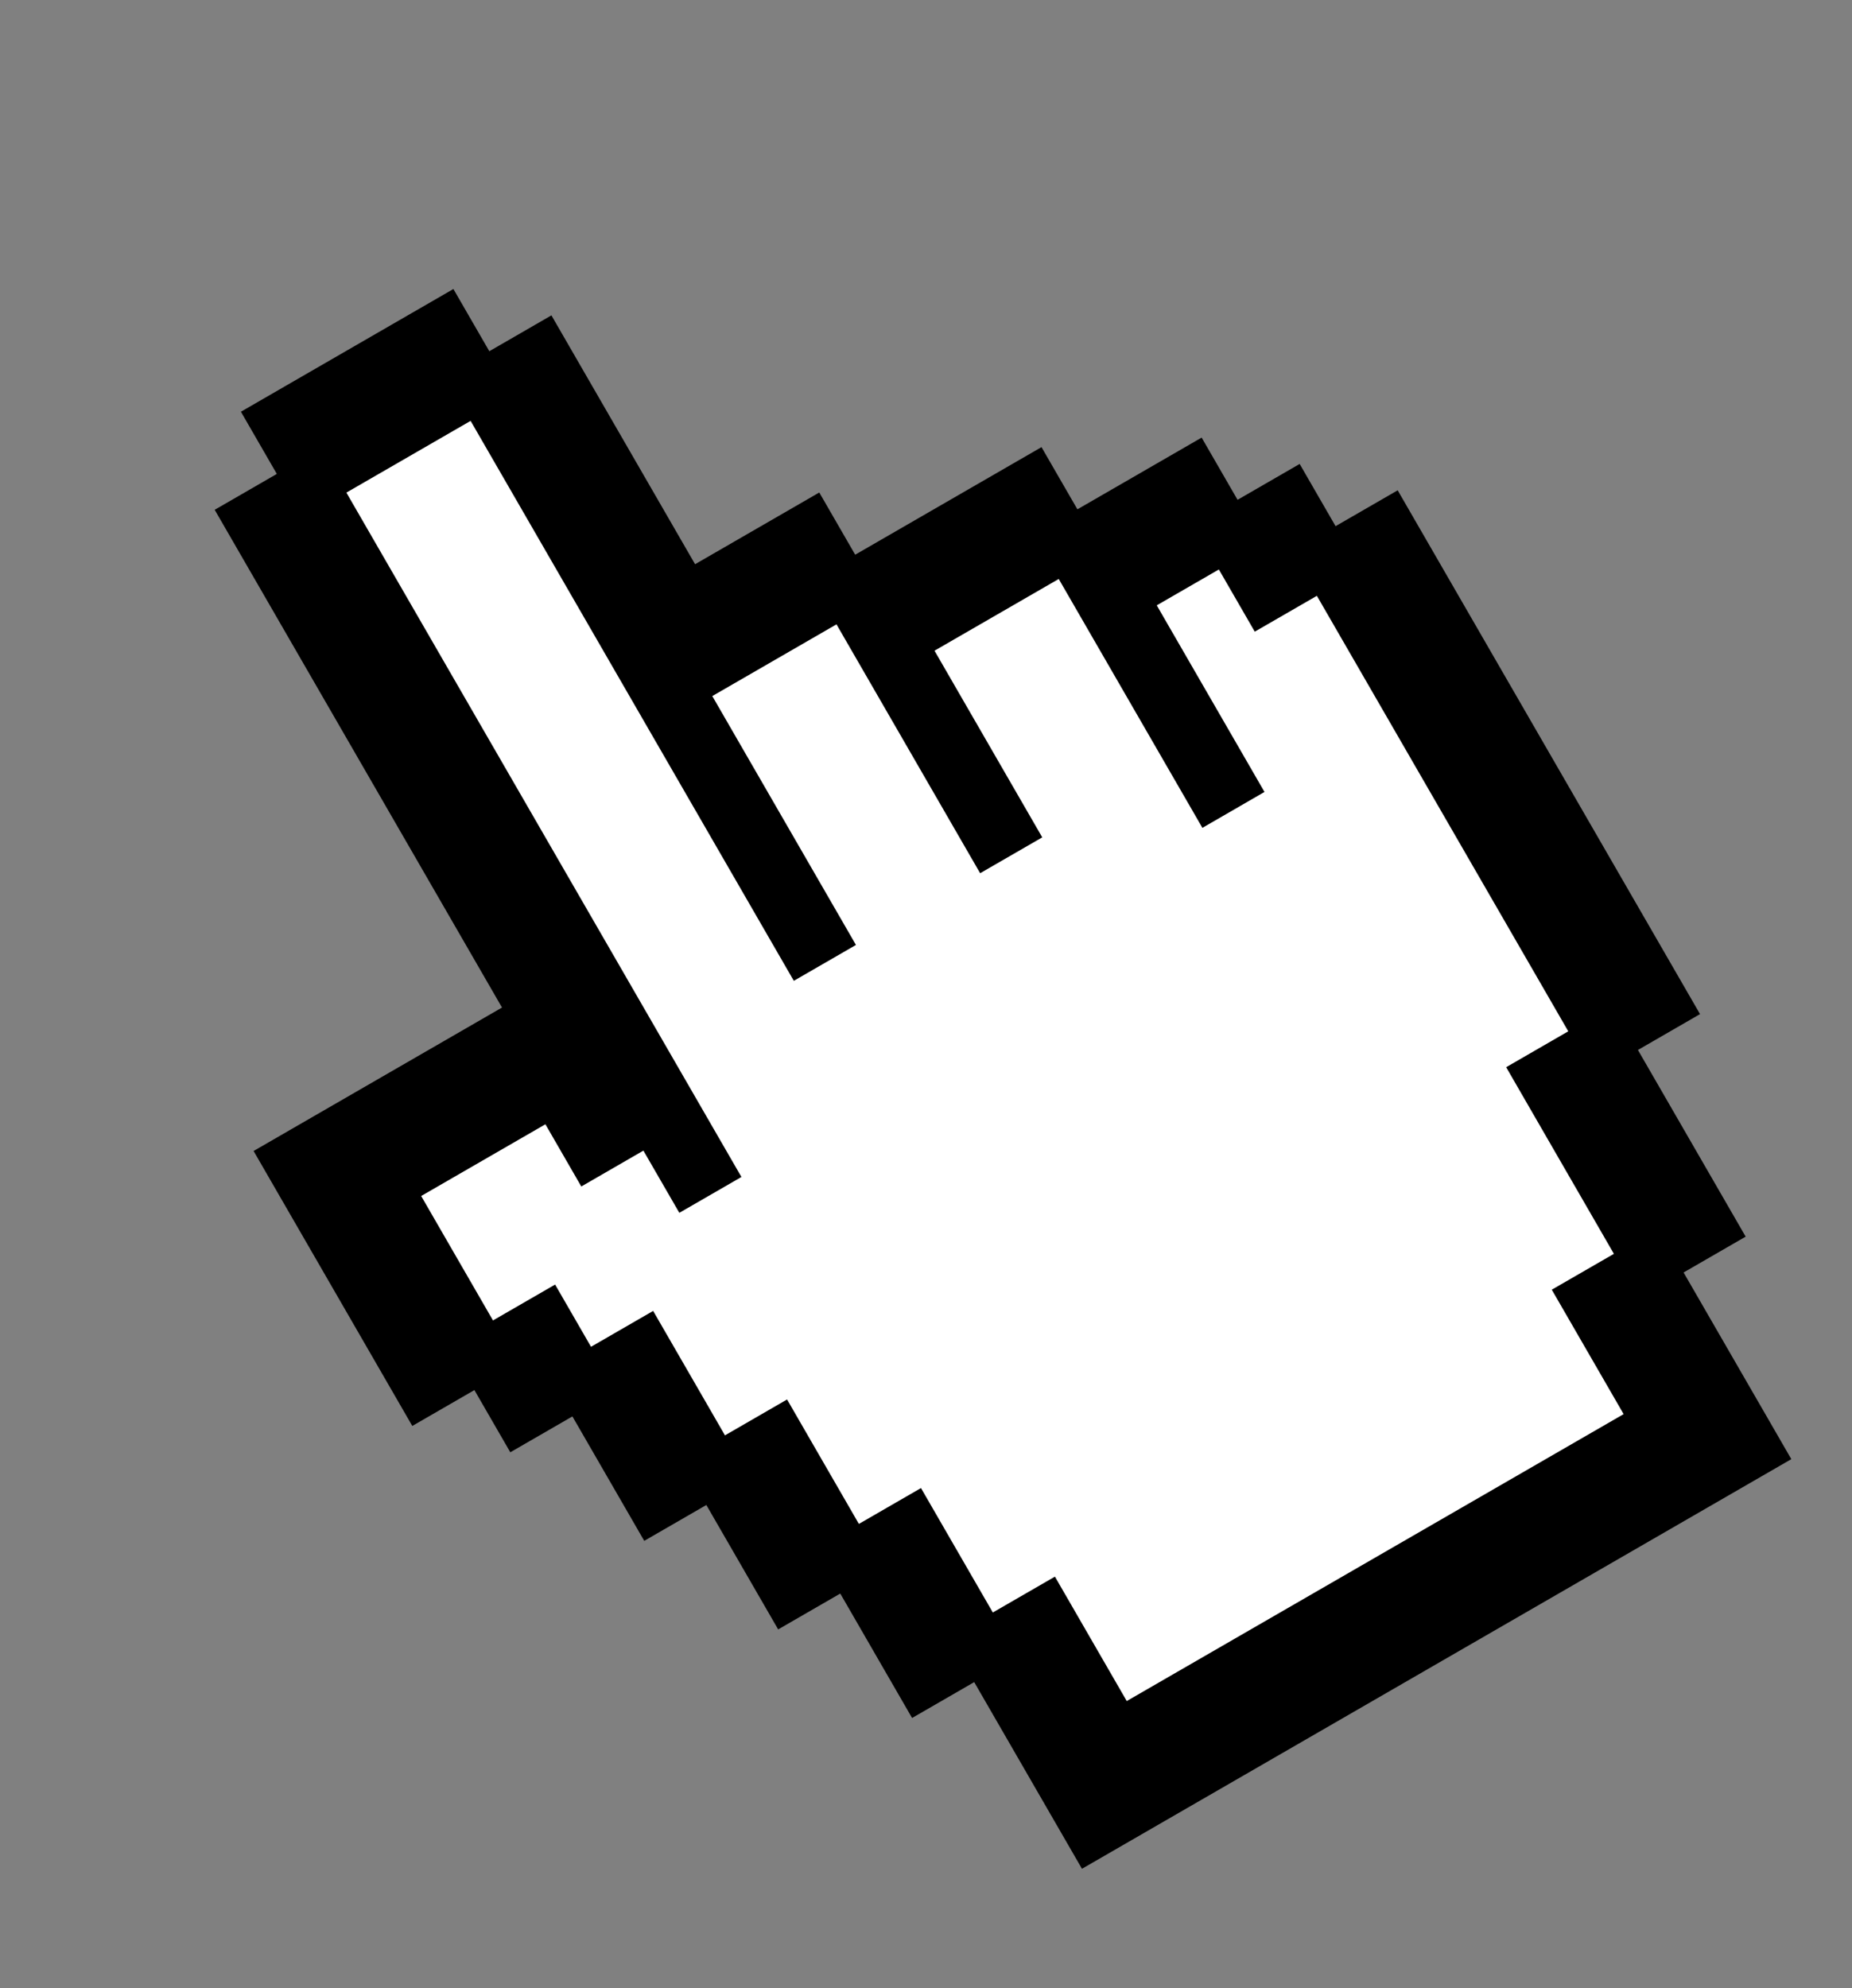 <svg width="109" height="117" viewBox="0 0 109 117" fill="none" xmlns="http://www.w3.org/2000/svg">
<rect x="0" y="0" width="109" height="117" fill="#808080" stroke="none"/>
<path d="M31.924 74.288L29.568 75.648L26.841 70.926L31.553 68.205L32.916 70.566L33.666 71.865L34.965 71.115L37.322 69.755L38.685 72.116L39.435 73.415L40.734 72.665L44.389 70.555L45.688 69.805L44.938 68.506L22.439 29.535L27.152 26.814L45.425 58.464L46.175 59.763L47.474 59.013L51.129 56.902L52.428 56.152L51.678 54.853L43.973 41.508L48.684 38.788L56.389 52.133L57.139 53.432L58.438 52.682L62.093 50.572L62.094 50.571L63.393 49.821L62.643 48.522L57.052 38.838L61.765 36.117L69.47 49.462L70.22 50.761L71.519 50.011L75.174 47.901L76.473 47.151L75.723 45.851L70.132 36.167L71.189 35.557L72.553 37.92L73.303 39.219L74.602 38.469L76.959 37.108L90.254 60.136L87.898 61.497L86.599 62.247L87.349 63.546L92.94 73.23L90.585 74.59L89.285 75.34L90.035 76.639L93.513 82.661L66.867 98.045L63.39 92.022L62.64 90.723L61.341 91.473L58.984 92.834L55.507 86.811L54.757 85.512L53.458 86.262L51.101 87.622L47.624 81.6L46.874 80.3L45.575 81.05L43.219 82.411L39.742 76.388L38.992 75.089L37.693 75.839L35.337 77.2L33.973 74.837L33.223 73.538L31.924 74.288ZM62.863 32.019L61.499 29.658L60.749 28.359L59.45 29.109L49.783 34.69L48.42 32.328L47.67 31.029L46.371 31.779L40.36 35.249L32.655 21.905L31.905 20.606L30.606 21.356L28.25 22.716L26.886 20.354L26.136 19.055L24.837 19.805L17.527 24.026L16.228 24.776L16.978 26.075L18.341 28.436L15.984 29.797L14.685 30.547L15.435 31.846L33.708 63.496L32.651 64.106L31.287 61.745L30.537 60.446L29.238 61.196L18.273 67.526L16.974 68.276L17.724 69.576L24.065 80.559L24.815 81.858L26.114 81.108L28.47 79.747L29.833 82.108L30.583 83.407L31.882 82.657L34.238 81.297L37.716 87.32L38.466 88.619L39.765 87.869L42.121 86.509L45.598 92.531L46.348 93.83L47.647 93.08L50.003 91.72L53.48 97.743L54.23 99.042L55.529 98.292L57.886 96.931L63.478 106.616L64.228 107.915L65.527 107.165L102.081 86.061L103.38 85.311L102.63 84.011L97.039 74.327L99.394 72.968L100.693 72.218L99.943 70.919L94.352 61.234L96.708 59.874L98.007 59.124L97.257 57.825L82.462 32.199L81.712 30.9L80.413 31.65L78.057 33.01L76.693 30.649L75.943 29.349L74.644 30.099L72.288 31.46L70.924 29.097L70.174 27.798L68.875 28.548L62.863 32.019Z" fill="black" stroke="black" stroke-width="3"/>
<path d="M74.399 35.12L73.036 32.759L72.286 31.46L70.987 32.21L67.332 34.32L66.032 35.07L66.782 36.369L72.373 46.052L71.316 46.663L63.611 33.318L62.861 32.019L61.562 32.769L54.251 36.99L52.952 37.74L53.702 39.039L59.293 48.723L58.236 49.333L50.531 35.988L49.781 34.689L48.482 35.439L41.172 39.66L39.873 40.41L40.623 41.709L48.328 55.054L47.27 55.665L28.997 24.015L28.247 22.716L26.948 23.466L19.637 27.687L18.338 28.437L19.088 29.736L41.588 68.707L40.531 69.317L39.167 66.956L38.417 65.656L37.118 66.406L34.762 67.767L33.399 65.405L32.649 64.106L31.35 64.856L24.038 69.077L22.739 69.827L23.489 71.126L27.716 78.448L28.466 79.747L29.765 78.997L32.122 77.636L33.486 79.999L34.236 81.298L35.535 80.548L37.892 79.187L41.369 85.21L42.119 86.509L43.418 85.759L45.774 84.398L49.251 90.421L50.001 91.72L51.3 90.97L53.656 89.61L57.134 95.633L57.884 96.932L59.183 96.182L61.539 94.822L65.016 100.844L65.766 102.143L67.065 101.393L96.308 84.51L97.608 83.76L96.858 82.46L93.38 76.438L95.737 75.078L97.036 74.328L96.286 73.029L90.695 63.345L93.051 61.984L94.35 61.234L93.6 59.935L78.804 34.309L78.054 33.01L76.755 33.76L74.399 35.12Z" fill="white" stroke="black" stroke-width="3"/>
</svg>
